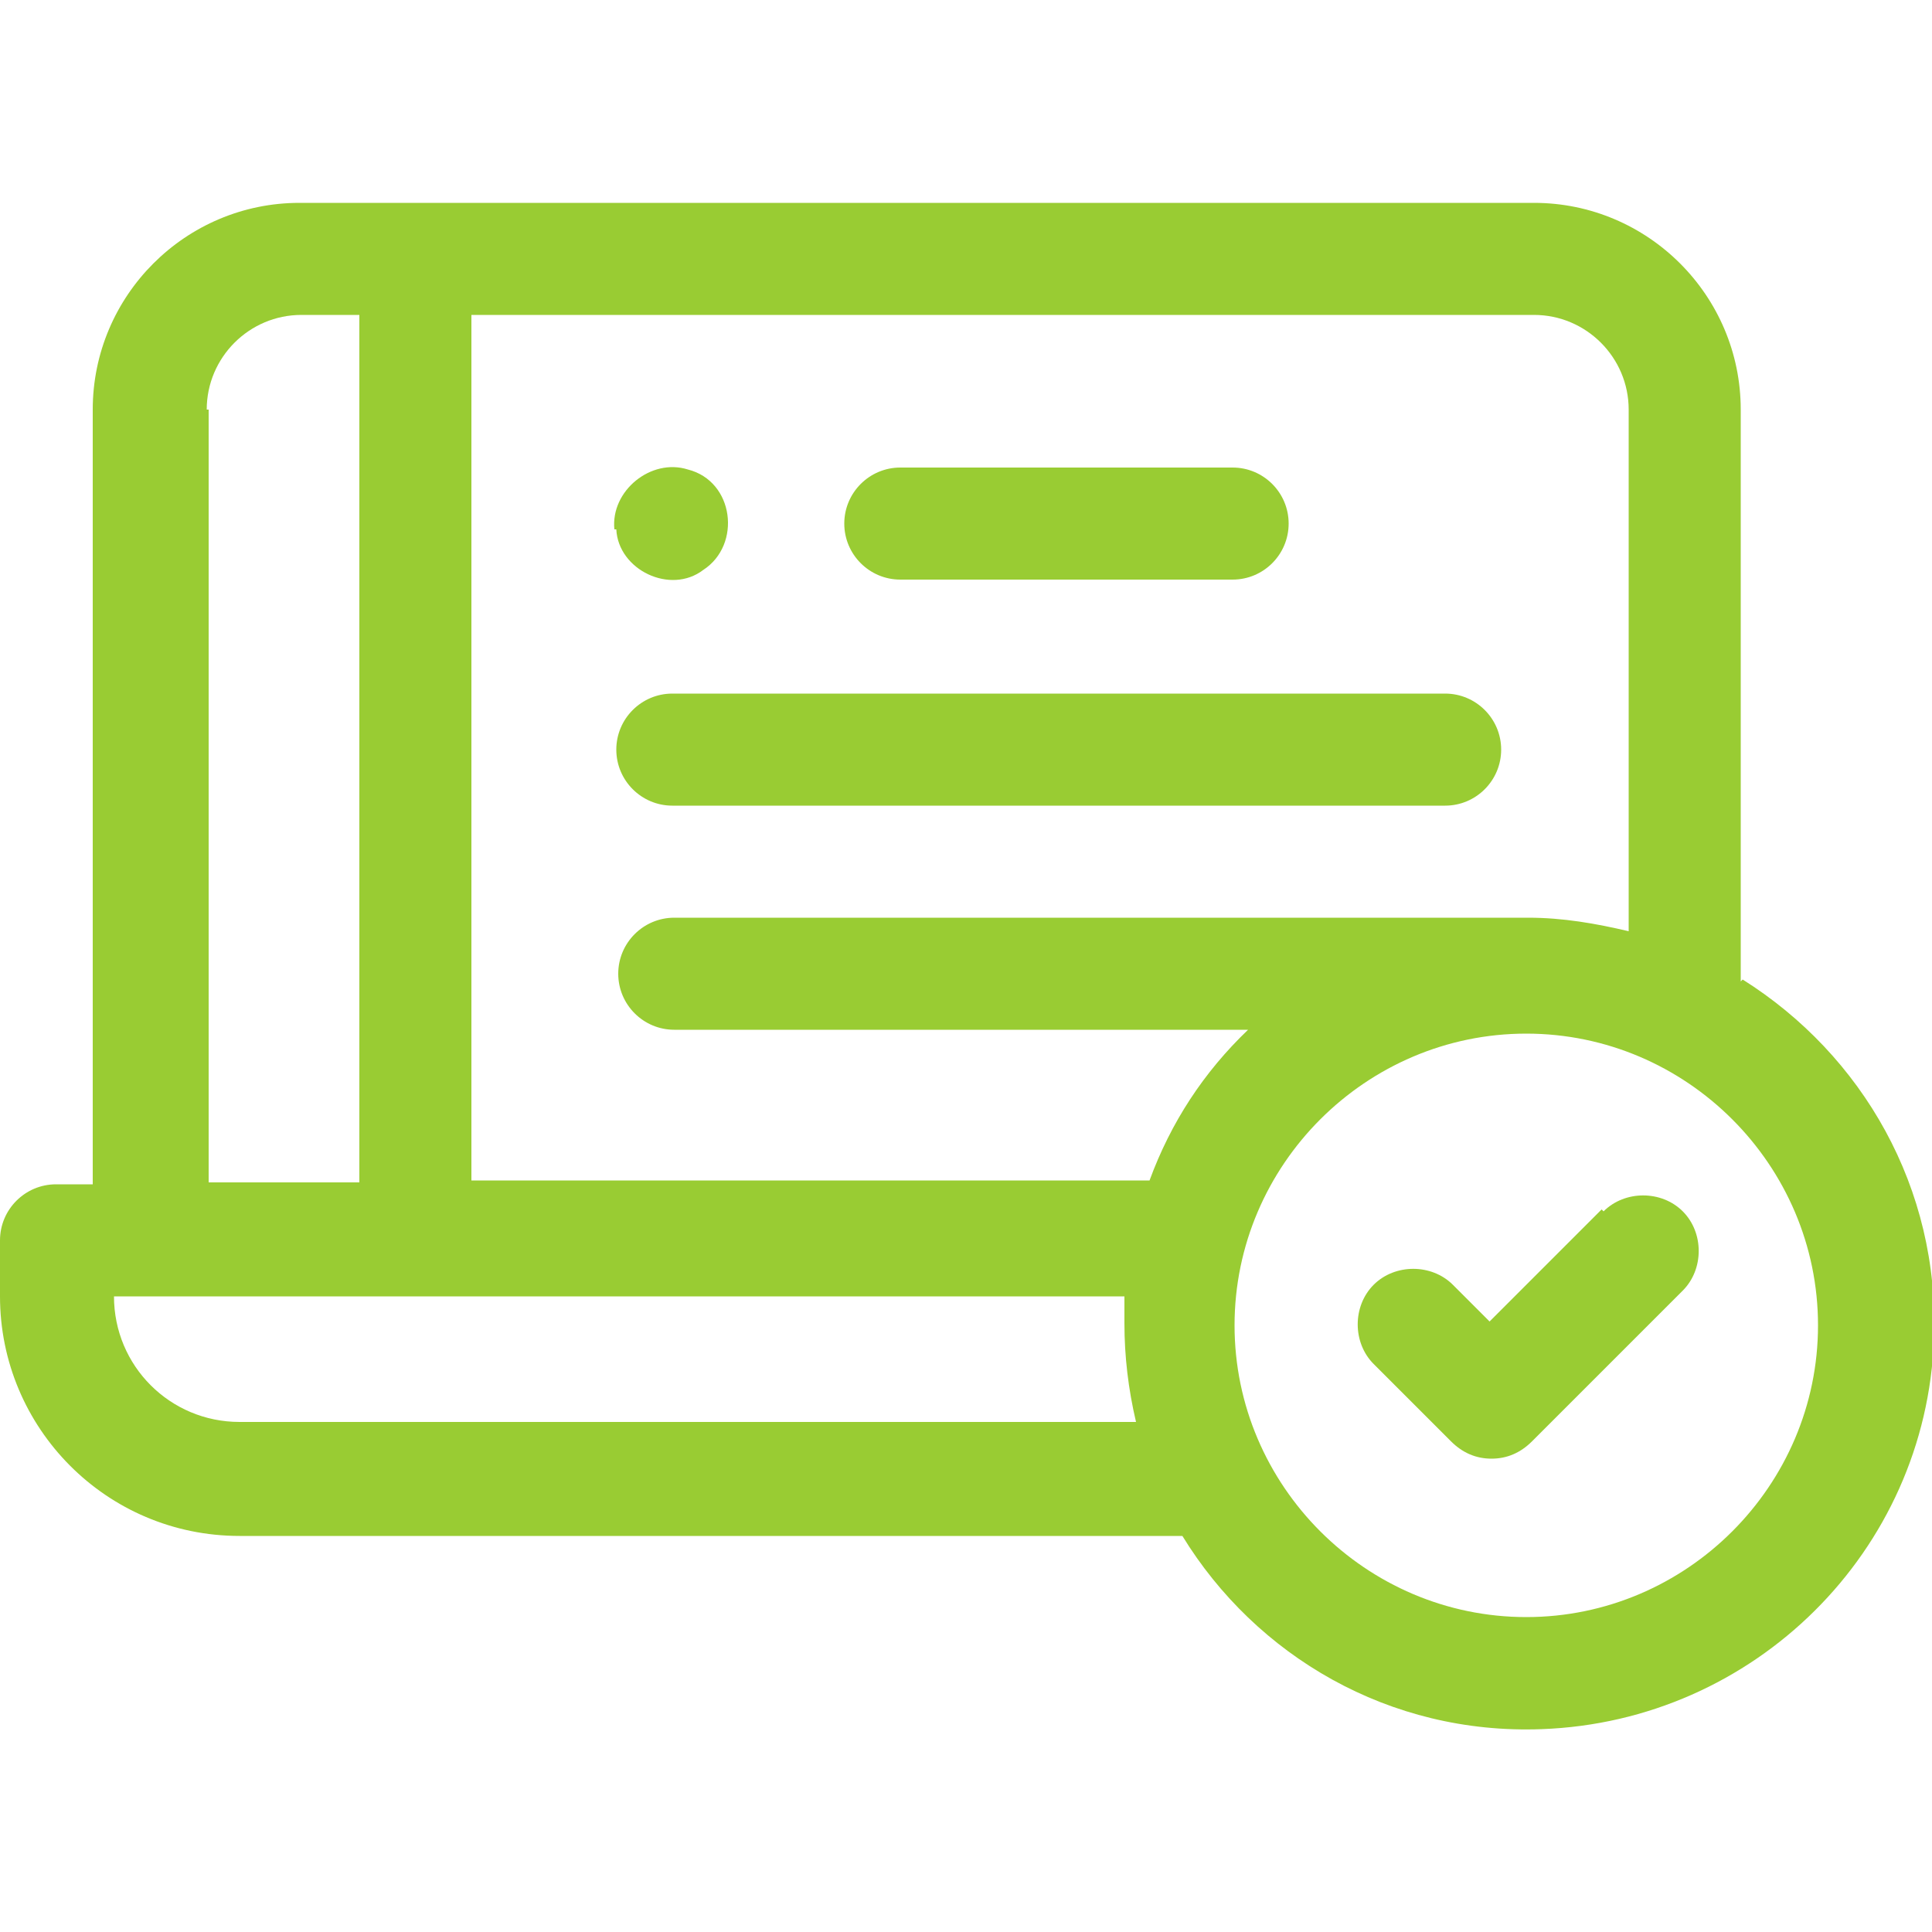<?xml version="1.0" encoding="UTF-8"?>
<svg id="Layer_1" xmlns="http://www.w3.org/2000/svg" version="1.1" viewBox="0 0 100 100">
  <!-- Generator: Adobe Illustrator 29.8.1, SVG Export Plug-In . SVG Version: 2.1.1 Build 2)  -->
  <defs>
    <style>
      .st0 {
        fill: #9c3;
      }
    </style>
  </defs>
  <path class="st0" d="M90.1,50.8v-29.6c0-5.9-4.8-10.7-10.7-10.7H15.5c-5.9,0-10.7,4.8-10.7,10.7v40.1h-1.9C1.3,61.3,0,62.6,0,64.2v2.9C0,73.9,5.5,79.5,12.4,79.5h48.8c3.8,6.2,10.7,10.3,18.6,10,11-.4,19.9-9.2,20.3-20.2.3-7.8-3.7-14.7-9.9-18.6ZM84.3,21.2v27c-1.7-.4-3.4-.7-5.2-.7h-44.2c-1.6,0-2.9,1.3-2.9,2.9s1.3,2.9,2.9,2.9h29.7c-2.3,2.2-4,4.8-5.1,7.8H24.4V16.3h55c2.7,0,4.9,2.2,4.9,4.9h0ZM10.7,21.2c0-2.7,2.2-4.9,4.9-4.9h3v44.9h-7.8V21.2ZM12.4,73.6c-3.6,0-6.5-2.9-6.5-6.5h52.3c0,.5,0,1,0,1.4,0,1.7.2,3.4.6,5.1H12.4ZM79,83.7c-8.3,0-15.1-6.8-15.1-15.1s6.8-15.1,15.1-15.1,15.1,6.8,15.1,15.1-6.8,15.1-15.1,15.1Z"/>
  <path class="st0" d="M82.9,62.6l-5.8,5.8-1.9-1.9c-1.1-1.1-3-1.1-4.1,0s-1.1,3,0,4.1l4,4c.6.6,1.3.9,2.1.9s1.5-.3,2.1-.9l7.8-7.8c1.1-1.1,1.1-3,0-4.1-1.1-1.1-3-1.1-4.1,0h0Z"/>
  <path class="st0" d="M31.9,27.4c.1,2.1,2.8,3.4,4.5,2.1,2-1.3,1.6-4.6-.8-5.2-1.9-.6-4,1.1-3.8,3.1Z"/>
  <path class="st0" d="M31.9,38.8c0,1.6,1.3,2.9,2.9,2.9h40c1.6,0,2.9-1.3,2.9-2.9s-1.3-2.9-2.9-2.9h-40c-1.6,0-2.9,1.3-2.9,2.9h0Z"/>
  <path class="st0" d="M46.6,30h17.2c1.6,0,2.9-1.3,2.9-2.9s-1.3-2.9-2.9-2.9h-17.2c-1.6,0-2.9,1.3-2.9,2.9s1.3,2.9,2.9,2.9Z"/>
</svg>
